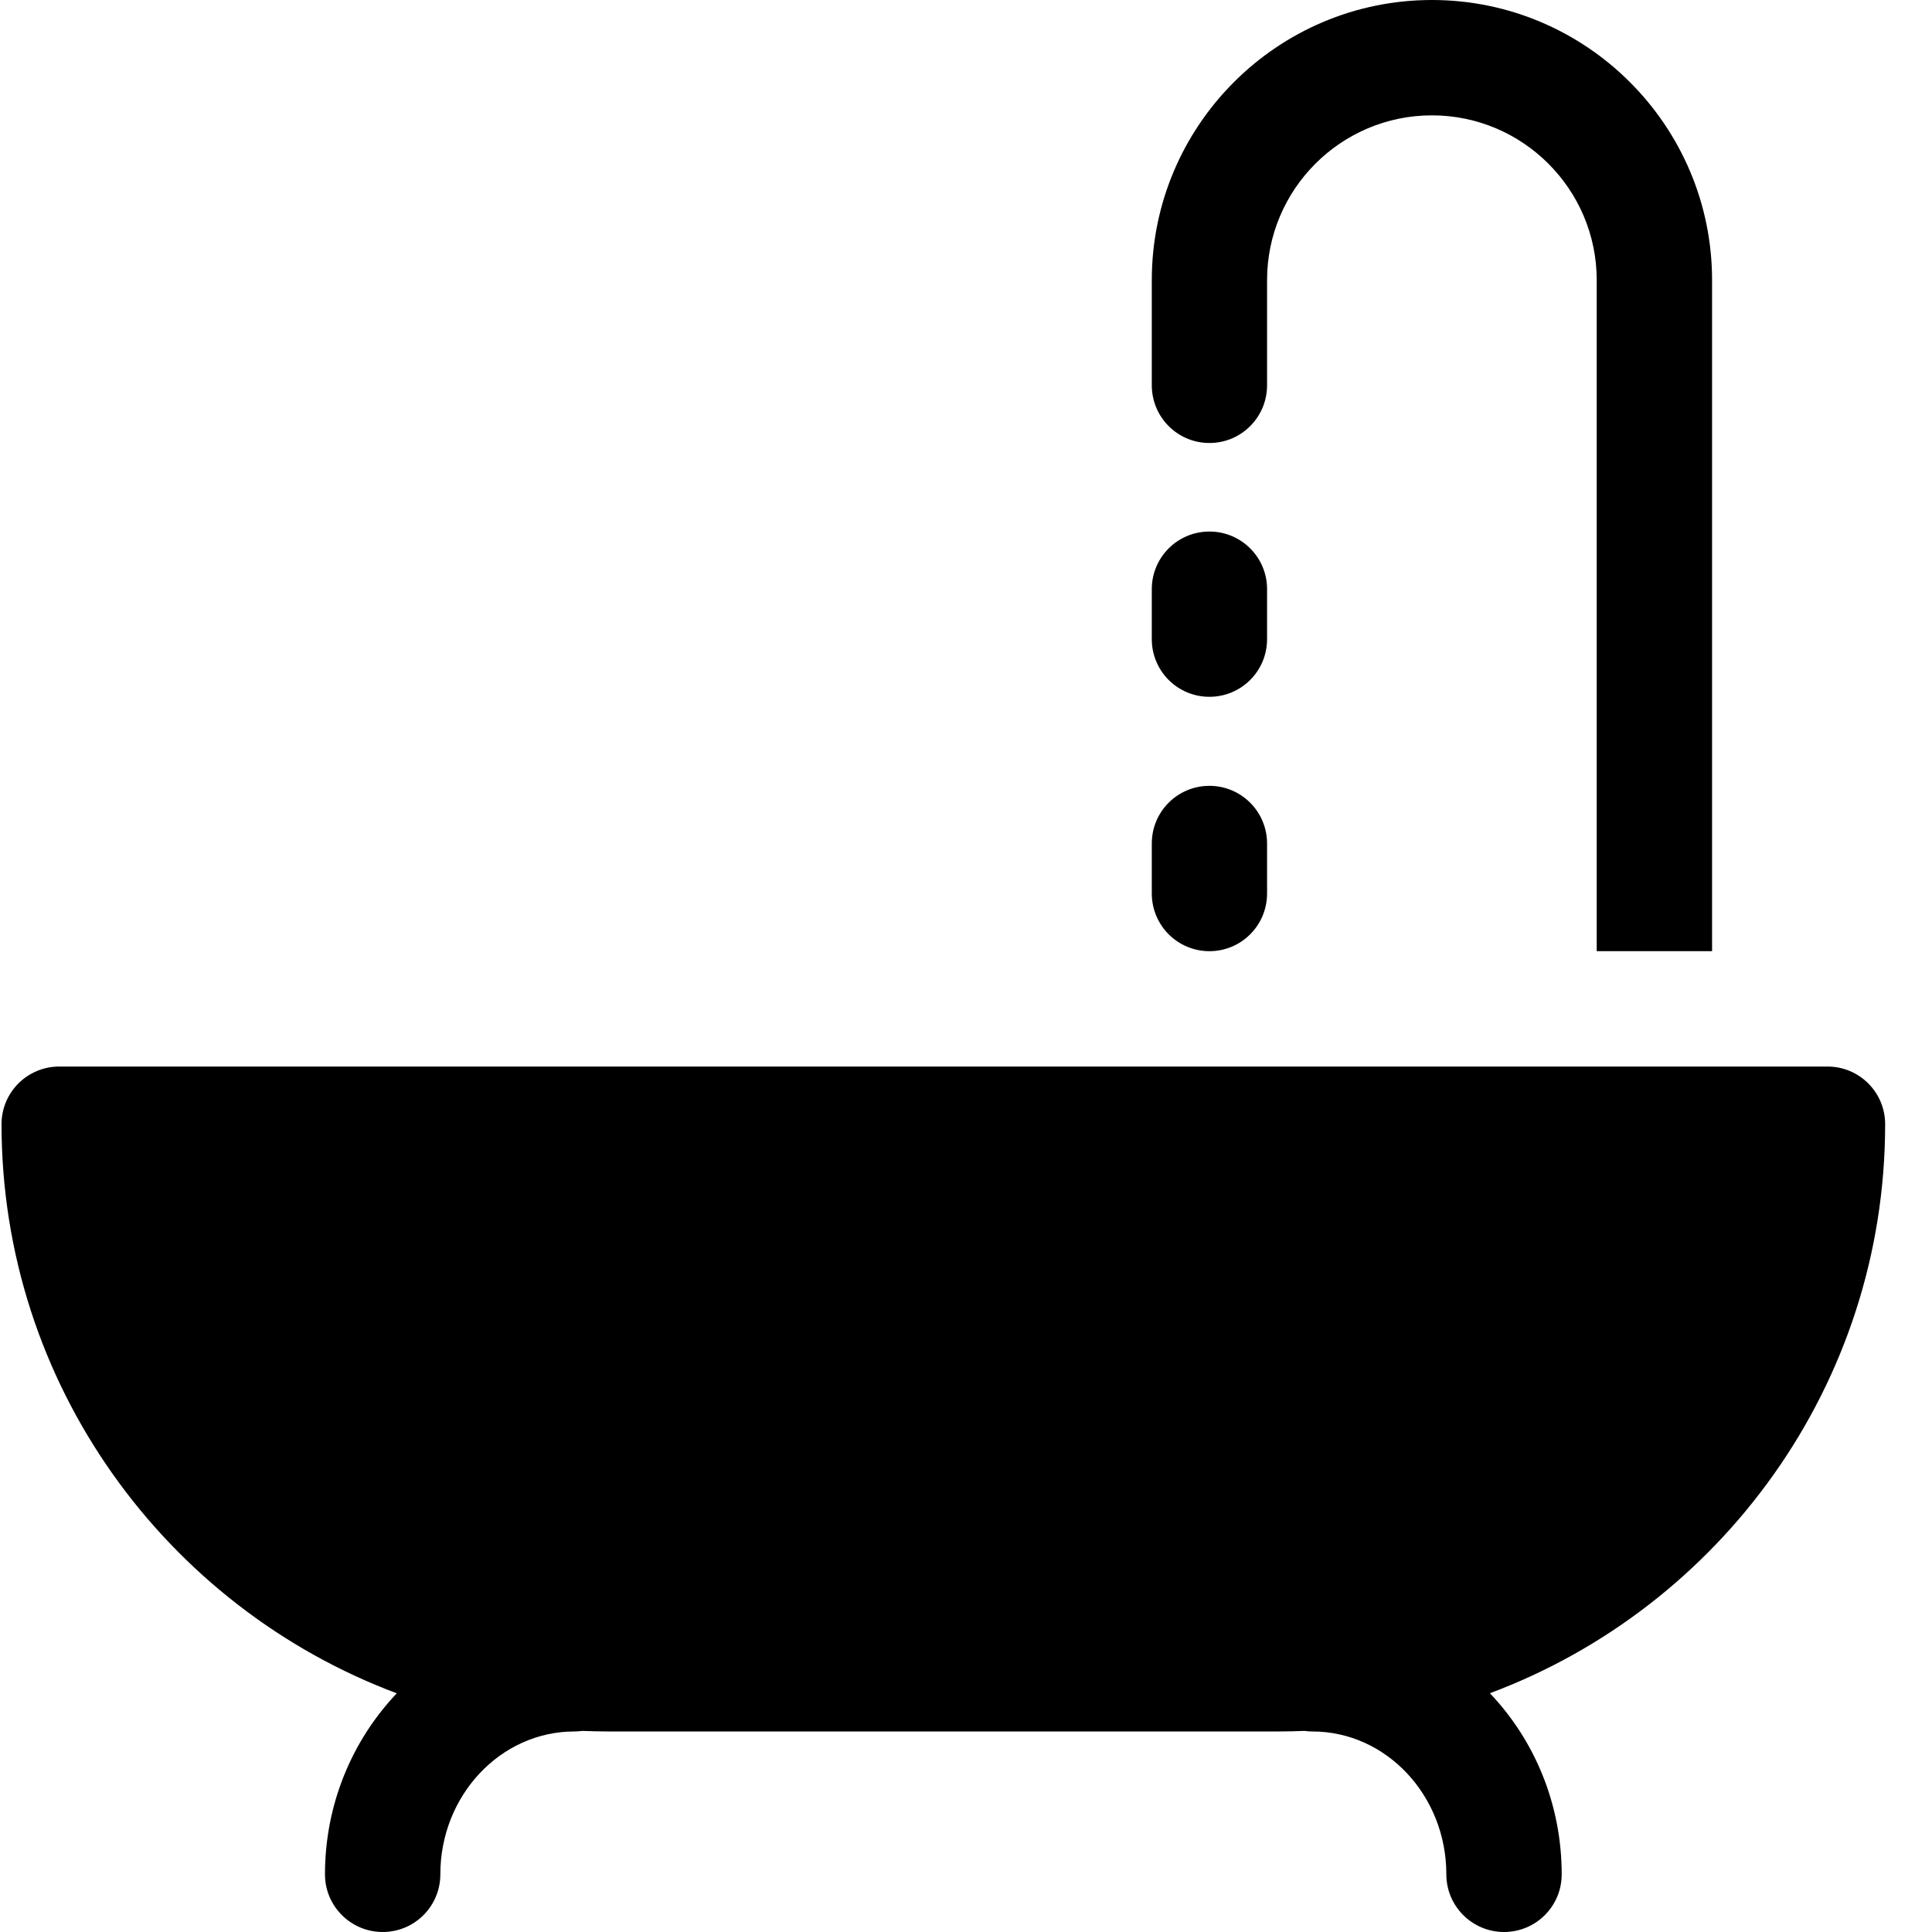 <svg xmlns="http://www.w3.org/2000/svg" width="24" height="24" viewBox="0 0 24 24">
    <g fill="none" fill-rule="evenodd">
        <g fill="#000">
            <g>
                <path d="M23.418 13.965c0-.395-.32-.716-.716-.716H.736c-.396 0-.717.32-.717.716 0 3.234 2.046 5.998 4.91 7.07-.55.579-.892 1.373-.892 2.249 0 .395.321.716.717.716.396 0 .716-.32.716-.716 0-.979.747-1.775 1.665-1.775.033 0 .066-.003.099-.007.11.004.219.007.33.007h8.31c.11 0 .22-.003.33-.007.032.004.065.007.099.007.918 0 1.664.796 1.664 1.775 0 .395.321.716.717.716.395 0 .716-.32.716-.716 0-.876-.34-1.67-.892-2.25 2.865-1.07 4.91-3.835 4.91-7.069zM17.788 0c-1.92 0-3.48 1.561-3.48 3.48v1.306c0 .396.32.717.716.717.396 0 .716-.321.716-.717V3.48c0-1.129.919-2.047 2.048-2.047 1.128 0 2.047.918 2.047 2.047v8.336h1.433V3.48c0-1.919-1.562-3.48-3.48-3.48zM15.024 6.603c-.396 0-.716.32-.716.716v.621c0 .396.32.716.716.716.396 0 .716-.32.716-.716v-.621c0-.396-.32-.716-.716-.716zM15.024 9.762c-.396 0-.716.32-.716.716v.621c0 .396.32.717.716.717.396 0 .716-.321.716-.717v-.62c0-.396-.32-.717-.716-.717z" transform="translate(-289 -321) translate(289 321)"/>
            </g>
        </g>
    </g>
</svg>
